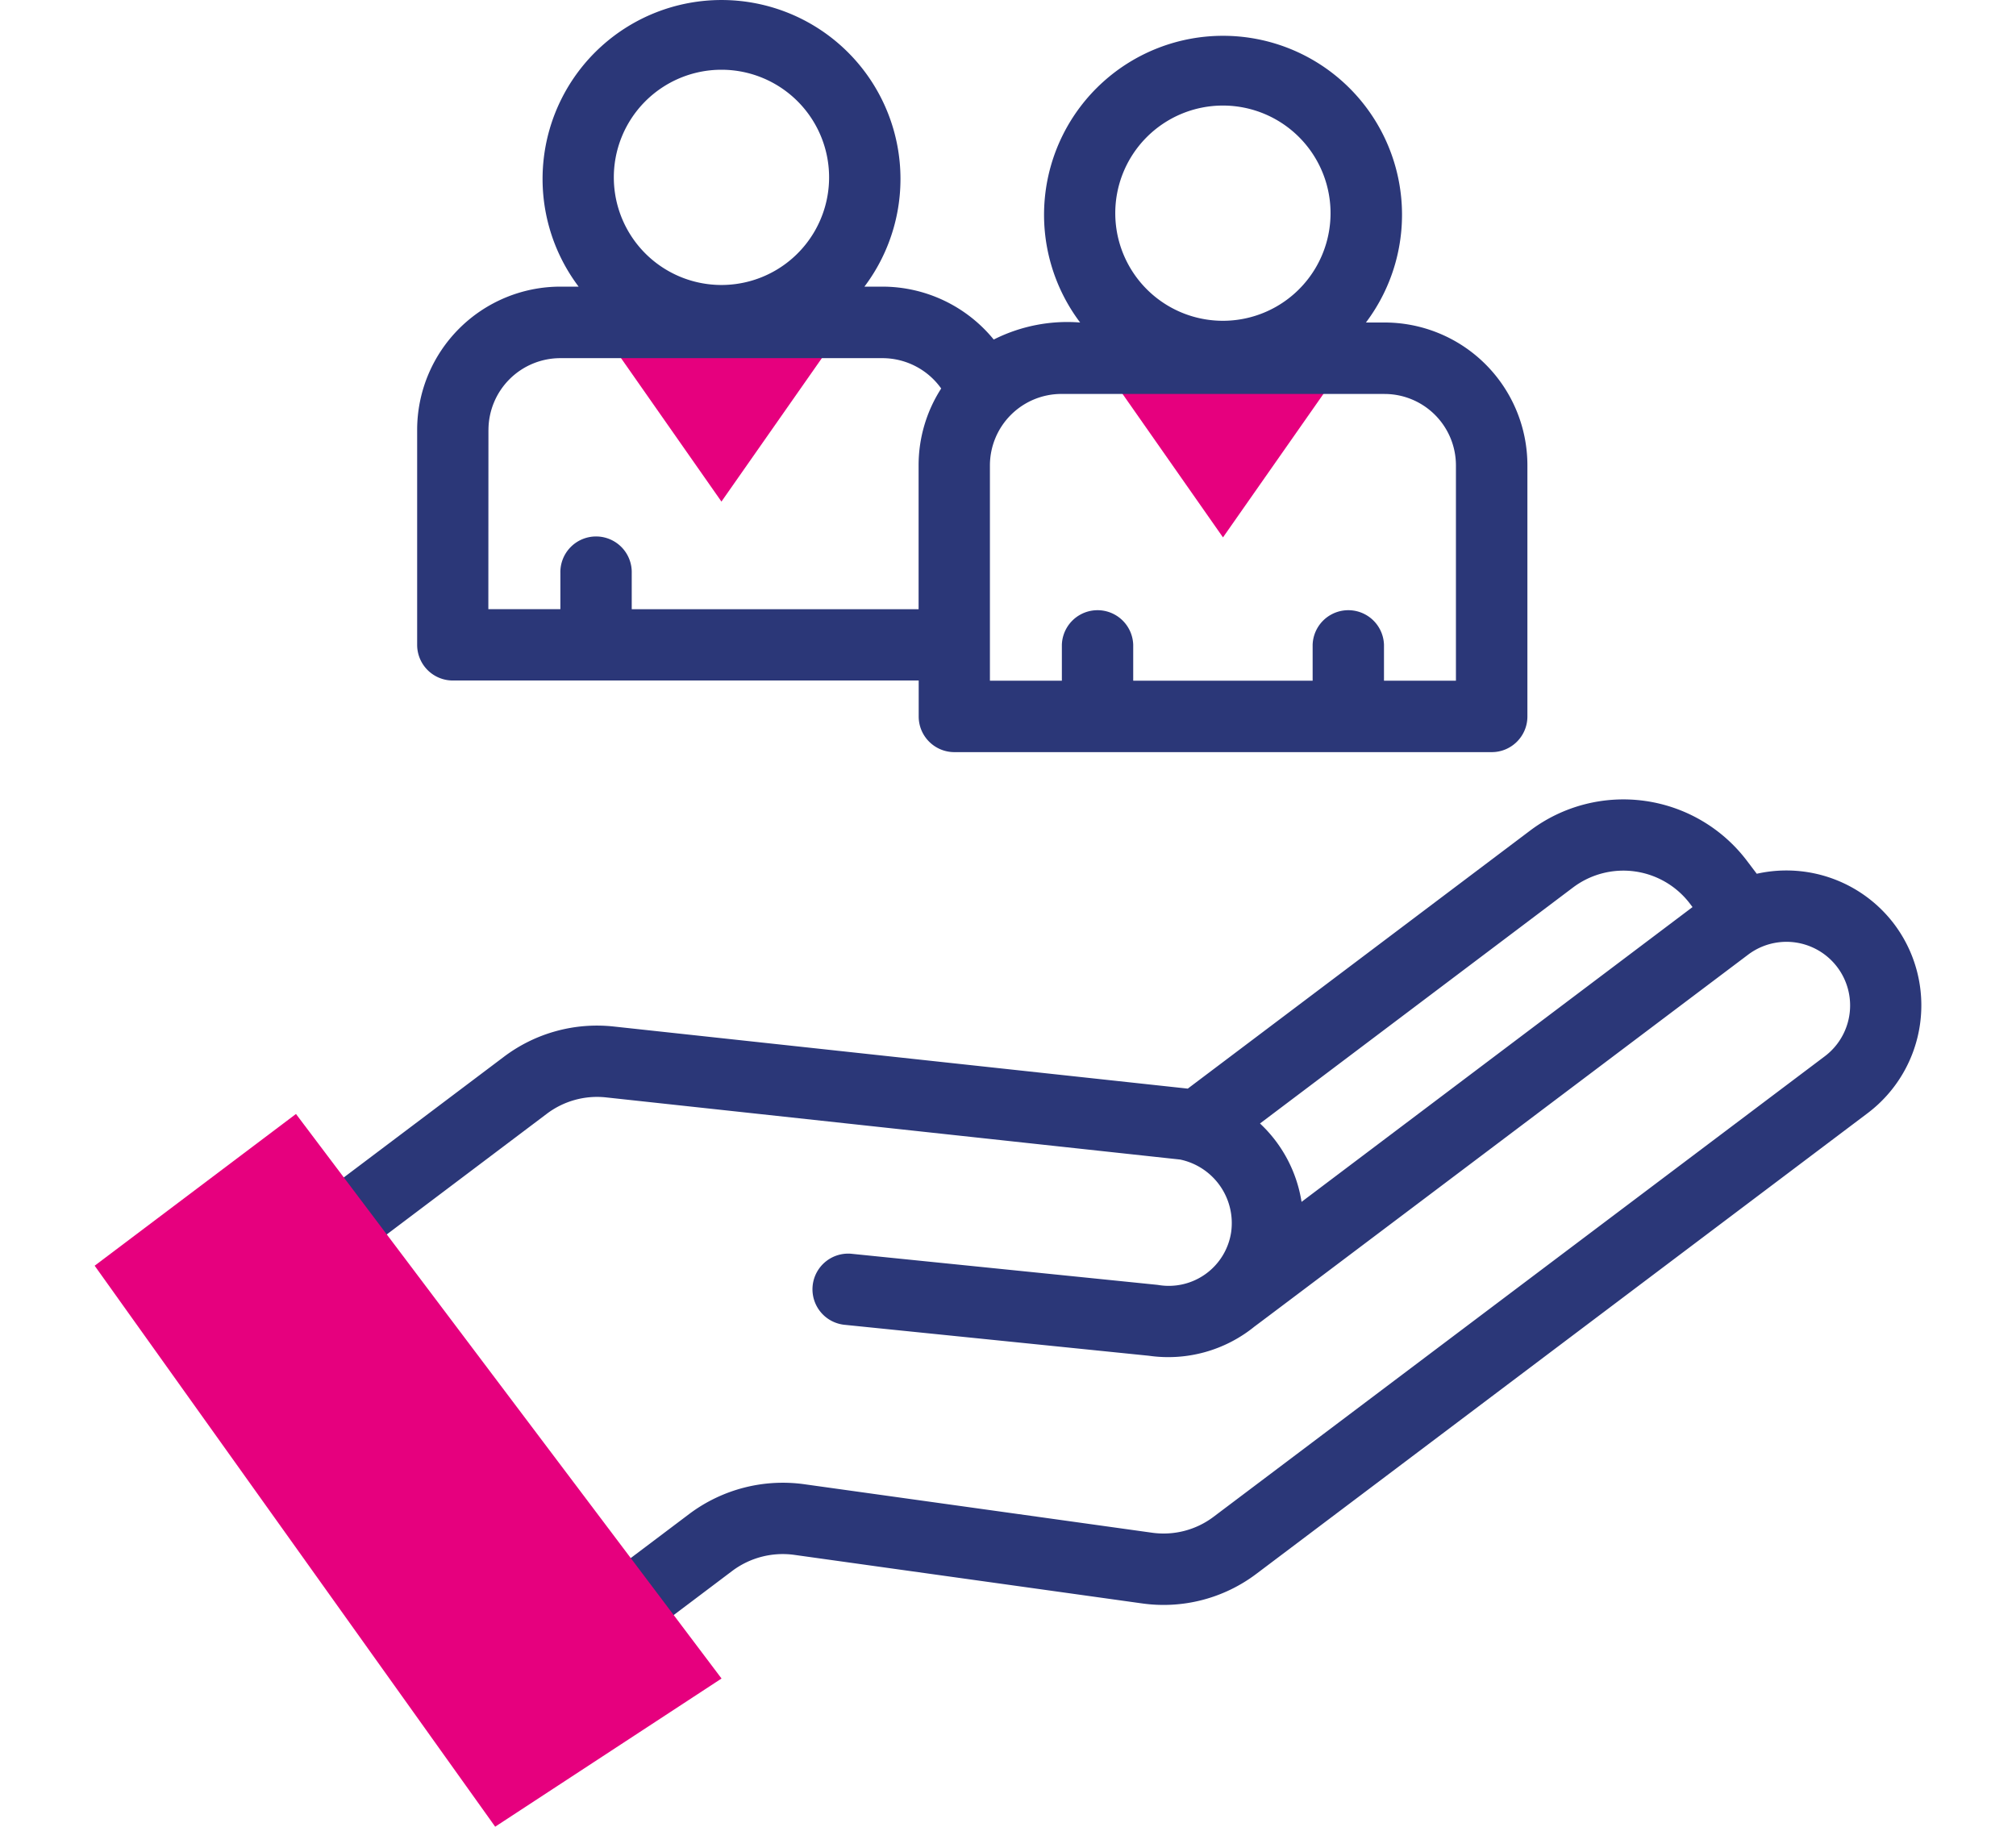 <?xml version="1.0" encoding="UTF-8"?><svg viewBox="0 0 64 58" width="64" height="58" xmlns="http://www.w3.org/2000/svg"><g fill="none" fill-rule="nonzero"><path d="m34.845 11.377 3.98 5.686 3.98-5.686h-7.96Zm-15.922-1.138 3.98 5.687 3.98-5.687h-7.96Z" fill="#E6007E"/><path d="M60.134 29.343a4.29 4.29 0 0 0-4.364-1.6l-.307-.406a4.922 4.922 0 0 0-6.885-.967l-10.871 8.195-18.224-1.972a4.902 4.902 0 0 0-3.487.962l-5.984 4.51a1.133 1.133 0 1 0 1.364 1.81l5.983-4.511a2.643 2.643 0 0 1 1.883-.52l18.222 1.973a2.062 2.062 0 0 1 1.62 2.306 2.002 2.002 0 0 1-2.318 1.676c-.035-.005.465.046-9.707-.987a1.133 1.133 0 1 0-.23 2.254l9.645.981a4.345 4.345 0 0 0 3.352-.928c.075-.05 9.352-7.046 15.671-11.808a2.02 2.02 0 1 1 2.432 3.228L38.53 48.157a2.633 2.633 0 0 1-1.962.508L25.56 47.13a4.947 4.947 0 0 0-3.676.938l-2.766 2.085a1.133 1.133 0 0 0 1.364 1.81l2.766-2.086a2.673 2.673 0 0 1 1.989-.505l11.015 1.538c1.29.183 2.6-.156 3.64-.944l19.396-14.62a4.29 4.29 0 0 0 .843-6.007l.003.005ZM49.94 28.177a2.654 2.654 0 0 1 3.714.522l.077.102-12.412 9.36A4.327 4.327 0 0 0 40 35.672l9.941-7.496Zm-35.567-6.57h14.792v1.142c0 .625.507 1.132 1.133 1.132h17.059c.625 0 1.132-.507 1.132-1.132V14.77a4.535 4.535 0 0 0-4.531-4.53h-.595a5.682 5.682 0 1 0-9.073 0 5.188 5.188 0 0 0-2.743.541 4.566 4.566 0 0 0-3.525-1.68h-.58a5.681 5.681 0 1 0-9.073 0h-.581a4.55 4.55 0 0 0-4.545 4.545v6.823a1.132 1.132 0 0 0 1.13 1.138Zm21.033-14.78a3.417 3.417 0 1 1 6.833 0 3.417 3.417 0 0 1-6.833 0Zm8.548 5.682a2.268 2.268 0 0 1 2.266 2.266v6.839h-2.284v-1.14a1.133 1.133 0 0 0-2.265 0v1.14h-5.696v-1.14a1.133 1.133 0 0 0-2.265 0v1.14h-2.284v-6.84a2.272 2.272 0 0 1 2.266-2.266l10.262.001ZM19.487 5.69a3.417 3.417 0 1 1 6.833 0 3.417 3.417 0 0 1-6.833 0Zm-3.98 7.961a2.282 2.282 0 0 1 2.278-2.279h10.236a2.29 2.29 0 0 1 1.858.963 4.502 4.502 0 0 0-.717 2.44v4.568h-9.107V18.2a1.133 1.133 0 1 0-2.265 0v1.142h-2.287l.003-5.69Z" fill="#2B3778"/><path fill="#E6007E" d="M15.72 58 3.005 40.188l6.391-4.818 13.51 17.925z"/></g></svg>